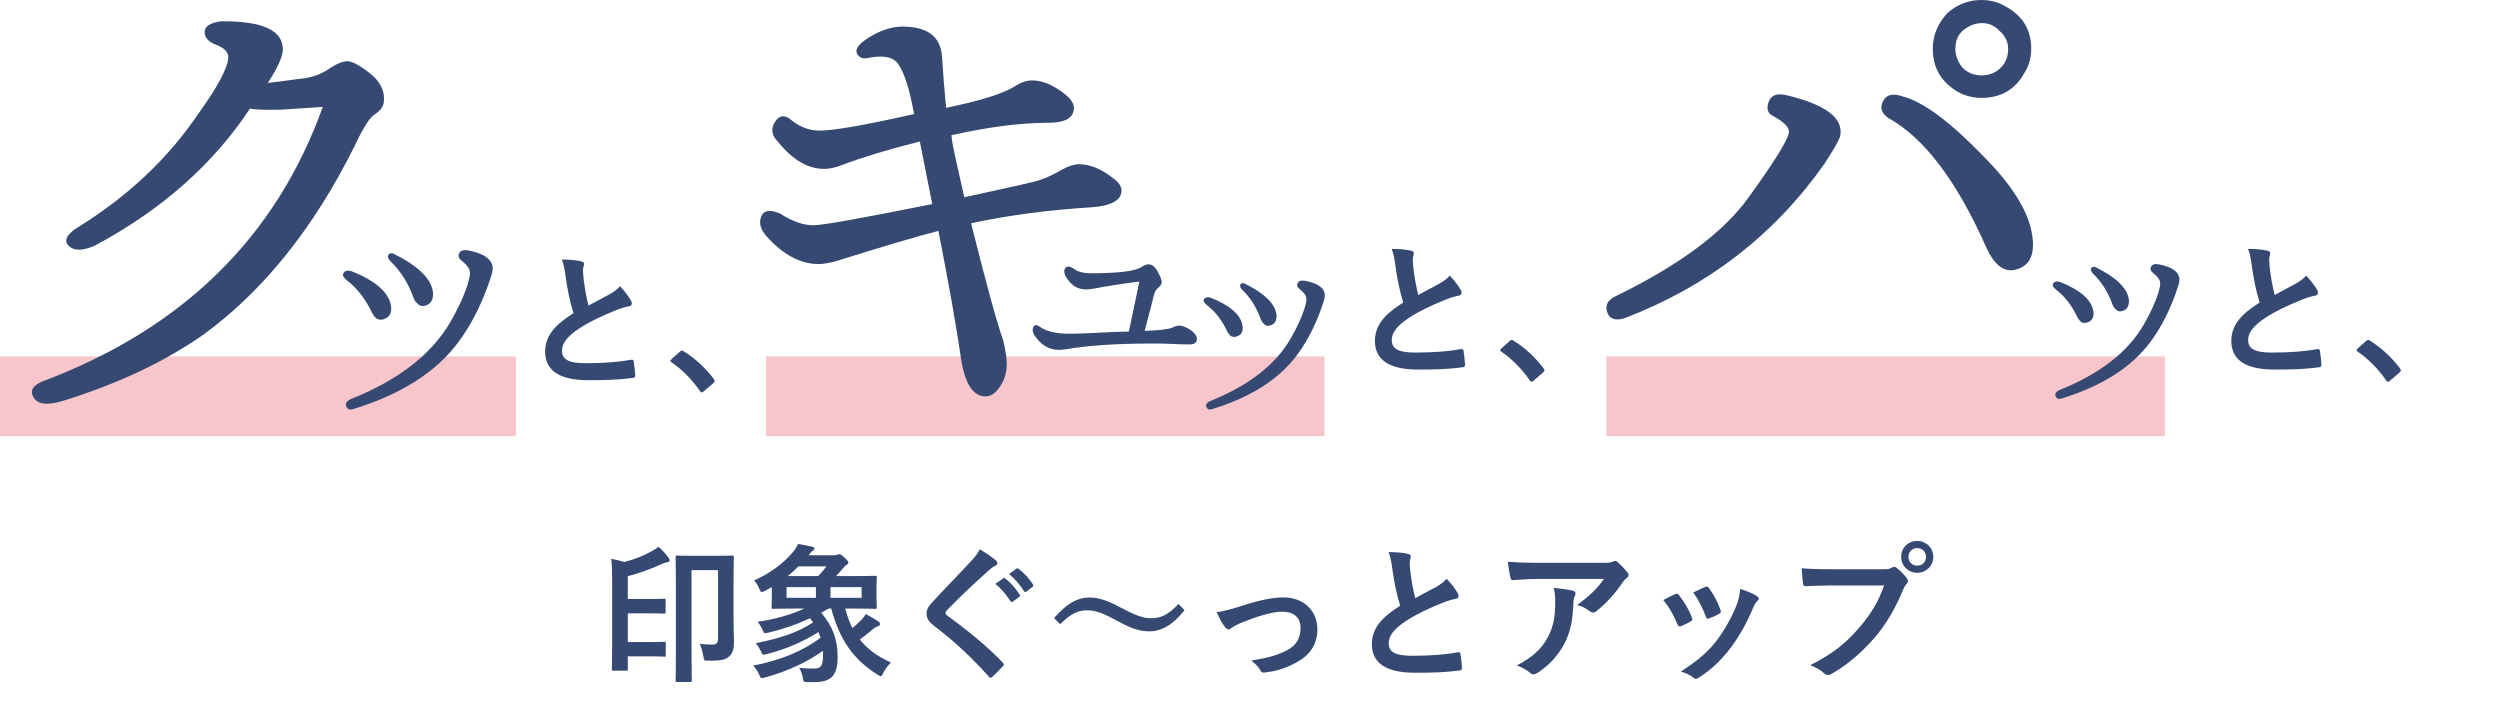 <svg width="470" height="136" viewBox="0 0 470 136" fill="none" xmlns="http://www.w3.org/2000/svg">
<rect y="67" width="97" height="15" fill="#EF8F99" fill-opacity="0.5"/>
<rect x="144" y="67" width="105" height="15" fill="#EF8F99" fill-opacity="0.5"/>
<rect x="302" y="67" width="105" height="15" fill="#EF8F99" fill-opacity="0.5"/>
<path d="M137.904 109.284V116.452C137.904 118.524 137.988 119.756 137.988 120.624C137.988 121.8 137.82 122.64 137.26 123.228C136.56 123.984 135.86 124.208 133.256 124.208C132.36 124.208 132.36 124.236 132.22 123.34C132.08 122.444 131.8 121.52 131.548 121.044C132.332 121.128 133.144 121.184 133.844 121.184C134.684 121.184 134.992 120.932 134.992 119.952V107.184H130.008V123.032C130.008 126.168 130.064 127.764 130.064 127.932C130.064 128.184 130.036 128.212 129.728 128.212H127.32C127.04 128.212 127.012 128.184 127.012 127.932C127.012 127.736 127.068 125.972 127.068 122.36V110.376C127.068 106.736 127.012 104.916 127.012 104.748C127.012 104.468 127.04 104.44 127.32 104.44C127.516 104.44 128.216 104.496 130.428 104.496H134.544C136.728 104.496 137.456 104.44 137.652 104.44C137.932 104.44 137.96 104.468 137.96 104.748C137.96 104.916 137.904 106.4 137.904 109.284ZM115.084 120.96V109.452C115.084 107.464 115.056 106.288 114.916 105.056C115.728 105.196 116.624 105.42 117.38 105.644C119.144 105.224 120.964 104.496 122.42 103.684C122.896 103.432 123.344 103.152 123.764 102.788C124.464 103.32 125.192 104.188 125.696 104.86C125.808 105.028 125.892 105.168 125.892 105.364C125.892 105.532 125.752 105.644 125.472 105.7C125.164 105.756 124.856 105.84 124.408 106.036C122.14 107.072 120.208 107.744 118.024 108.332V112.616H121.608C123.932 112.616 124.688 112.56 124.856 112.56C125.108 112.56 125.136 112.588 125.136 112.868V115.052C125.136 115.332 125.108 115.36 124.856 115.36C124.688 115.36 123.932 115.304 121.608 115.304H118.024V120.708H122.616C124.24 120.708 124.716 120.652 124.884 120.652C125.136 120.652 125.164 120.68 125.164 120.96V123.144C125.164 123.424 125.136 123.452 124.884 123.452C124.716 123.452 124.24 123.396 122.616 123.396H118.024V125.776C118.024 126.056 117.996 126.084 117.716 126.084H115.336C115.056 126.084 115.028 126.056 115.028 125.776C115.028 125.608 115.084 124.068 115.084 120.96ZM153.052 128.24H151.82C151.092 128.212 151.064 128.212 150.952 127.54C150.812 126.756 150.588 126.112 150.252 125.552C151.288 125.664 152.212 125.692 152.912 125.692C154.34 125.692 154.732 125.244 154.732 123.116C154.732 122.864 154.732 122.612 154.704 122.36C151.708 124.488 148.04 126.196 143.924 127.344C143.084 127.568 143.056 127.568 142.776 126.952C142.412 126.14 142.02 125.552 141.6 125.132C146.556 124.18 150.812 122.5 154.256 119.896C154.144 119.532 154.004 119.196 153.864 118.832C150.784 120.764 147.62 122.08 144.232 122.948C143.392 123.172 143.364 123.144 143.084 122.528C142.776 121.856 142.468 121.352 142.076 120.932C146.36 120.036 149.776 119.056 152.856 117.012L152.296 116.228C149.776 117.404 147.228 118.272 144.54 118.916C143.672 119.14 143.672 119.112 143.392 118.468C143.112 117.824 142.804 117.348 142.412 116.9C145.94 116.396 148.908 115.472 151.204 114.408H149.328C146.584 114.408 145.548 114.464 145.352 114.464C145.072 114.464 145.044 114.436 145.044 114.128C145.044 113.96 145.1 113.428 145.1 112.252V110.376C144.68 110.6 144.26 110.852 143.812 111.076C143.532 111.216 143.364 111.3 143.224 111.3C143.028 111.3 142.916 111.104 142.72 110.628C142.496 110.068 142.132 109.508 141.768 109.116C144.596 107.912 147.312 105.896 149.02 103.852C149.468 103.32 149.804 102.76 150.056 102.256C151.064 102.424 151.876 102.62 152.716 102.788C152.968 102.844 153.108 102.984 153.108 103.152C153.108 103.32 152.968 103.46 152.716 103.6C152.52 103.712 152.408 103.936 152.016 104.384H156.72C157.084 104.384 157.224 104.356 157.364 104.3C157.56 104.216 157.644 104.188 157.784 104.188C157.98 104.188 158.148 104.272 158.708 104.776C159.352 105.364 159.492 105.56 159.492 105.756C159.492 105.924 159.436 106.036 159.184 106.176C158.988 106.288 158.708 106.54 158.456 106.876C158.064 107.324 157.672 107.8 157.168 108.304H160.556C163.3 108.304 164.336 108.248 164.504 108.248C164.812 108.248 164.84 108.276 164.84 108.556C164.84 108.724 164.784 109.2 164.784 110.46V112.308C164.784 113.512 164.84 113.96 164.84 114.128C164.84 114.436 164.812 114.464 164.504 114.464C164.336 114.464 163.3 114.408 160.556 114.408H158.904C159.268 115.752 159.688 116.984 160.248 118.076C160.78 117.628 161.284 117.208 161.704 116.76C162.18 116.312 162.488 115.948 162.768 115.444C163.664 115.92 164.532 116.424 165.036 116.76C165.4 117.012 165.456 117.124 165.456 117.32C165.456 117.516 165.316 117.656 165.064 117.74C164.728 117.852 164.392 118.02 164.056 118.328C163.216 119.056 162.432 119.672 161.648 120.232C163.048 121.996 164.952 123.424 167.5 124.544C166.94 125.16 166.464 125.664 166.1 126.42C165.876 126.896 165.792 127.12 165.596 127.12C165.456 127.12 165.288 127.036 164.98 126.84C160.276 123.872 157.868 120.232 156.272 114.408H155.796L154.396 115.192C156.412 117.544 157.476 120.12 157.476 123.452C157.476 126.924 156.356 128.24 153.052 128.24ZM161.984 112.392V110.376H156.132V112.392H161.984ZM147.872 112.392H153.388V110.376H147.872V112.392ZM148.096 108.304H153.808C154.396 107.716 154.872 107.156 155.376 106.484H150.112C149.468 107.156 148.796 107.744 148.096 108.304ZM184.188 103.264C185.42 103.992 186.484 104.72 187.268 105.392C187.408 105.504 187.492 105.728 187.492 105.84C187.492 106.092 187.352 106.26 187.1 106.372C186.764 106.54 186.344 106.792 185.756 107.352C183.348 109.508 180.268 112.392 178.112 114.632C177.86 114.94 177.748 115.108 177.748 115.248C177.748 115.416 177.86 115.556 178.112 115.752C181.752 118.384 185.532 121.436 188.528 124.572C188.64 124.712 188.724 124.824 188.724 124.936C188.724 125.048 188.668 125.132 188.528 125.272C187.884 125.972 187.072 126.784 186.596 127.204C186.428 127.344 186.316 127.428 186.204 127.428C186.092 127.428 186.008 127.344 185.868 127.176C182.62 123.536 179.484 120.624 175.676 117.712C174.612 116.9 174.192 116.284 174.192 115.36C174.192 114.436 174.696 113.82 175.564 112.896C177.944 110.32 180.268 107.996 182.676 105.364C183.432 104.552 183.852 103.964 184.188 103.264ZM187.128 109.76L188.612 108.724C188.752 108.612 188.864 108.64 189.032 108.78C189.9 109.452 190.908 110.572 191.692 111.776C191.804 111.944 191.804 112.084 191.608 112.224L190.432 113.092C190.236 113.232 190.096 113.204 189.956 113.008C189.116 111.72 188.22 110.656 187.128 109.76ZM189.704 107.912L191.104 106.904C191.272 106.792 191.356 106.82 191.524 106.96C192.56 107.744 193.568 108.864 194.184 109.844C194.296 110.012 194.324 110.18 194.1 110.348L192.98 111.216C192.756 111.384 192.616 111.3 192.504 111.132C191.748 109.928 190.852 108.864 189.704 107.912ZM199.308 117.348L198.16 116.2C200.428 113.596 202.444 112.336 204.768 112.336C206.448 112.336 208.044 112.812 210.452 114.1C213.364 115.64 214.82 116.228 216.36 116.228C218.124 116.228 219.496 115.724 221.568 113.54L222.688 114.716C220.504 117.488 218.376 118.692 216.024 118.692C214.428 118.692 212.832 118.244 210.34 116.872C207.512 115.332 206.056 114.744 204.432 114.744C202.724 114.744 201.436 115.248 199.308 117.348ZM228.736 115.108C230.136 114.884 231.508 114.52 233.104 114.016C236.548 112.868 239.264 112.308 241.28 112.308C245.088 112.308 247.664 114.8 247.664 118.3C247.664 121.156 246.32 123.144 243.66 124.572C242.204 125.384 240.244 126.168 237.864 126.42C237.36 126.504 237.136 126.392 236.94 126.028C236.632 125.468 236.128 124.852 235.232 124.18C238.508 123.676 240.048 123.2 241.98 122.248C243.576 121.408 244.5 120.092 244.5 118.076C244.5 116.088 243.268 114.996 241.028 114.996C239.096 114.996 236.156 115.948 233.104 117.18C232.404 117.488 231.844 117.824 231.536 118.048C231.312 118.244 231.144 118.328 230.976 118.328C230.724 118.328 230.528 118.16 230.248 117.824C229.604 117.012 229.184 116.032 228.736 115.108ZM261.048 103.796C262.392 103.796 263.68 103.88 264.716 104.132C265.052 104.216 265.22 104.356 265.22 104.58C265.22 104.972 265.024 105.364 265.024 105.756C265.024 106.316 265.108 106.988 265.164 107.632C265.416 109.592 265.696 110.992 266.06 112.448C267.46 111.692 268.468 111.16 270.036 110.32C270.848 109.844 271.52 109.368 271.968 108.808C272.864 109.732 273.592 110.712 274.012 111.44C274.124 111.608 274.208 111.832 274.208 112.028C274.208 112.308 274.04 112.532 273.648 112.588C272.808 112.728 271.856 113.064 270.96 113.428C268.552 114.408 266.312 115.444 264.38 116.704C261.944 118.3 261.076 119.616 261.076 120.932C261.076 122.584 262.308 123.284 265.528 123.284C269.056 123.284 271.912 123.032 274.068 122.64C274.376 122.584 274.516 122.64 274.572 122.976C274.712 123.732 274.796 124.74 274.852 125.58C274.88 125.888 274.684 126.028 274.348 126.056C271.8 126.392 269.56 126.476 266.004 126.476C260.712 126.476 257.912 124.74 257.912 121.1C257.912 117.992 259.956 115.948 263.232 113.876C262.56 111.72 262.056 109.2 261.776 107.044C261.58 105.56 261.384 104.58 261.048 103.796ZM301.536 108.836H289.44C287.844 108.836 286.136 108.948 284.484 109.06C284.148 109.088 284.036 108.892 283.98 108.64C283.756 107.856 283.588 106.456 283.476 105.616C285.38 105.756 286.92 105.812 289.16 105.812H301.172C302.348 105.812 302.824 105.756 303.104 105.644C303.244 105.588 303.496 105.448 303.636 105.448C303.86 105.448 304.084 105.616 304.28 105.84C304.896 106.372 305.428 106.96 305.96 107.604C306.1 107.772 306.184 107.94 306.184 108.108C306.184 108.332 306.044 108.528 305.792 108.696C305.484 108.92 305.26 109.2 305.036 109.508C303.72 111.496 301.984 113.428 300.108 114.912C299.94 115.08 299.744 115.164 299.52 115.164C299.296 115.164 299.044 115.052 298.848 114.884C298.148 114.324 297.448 114.016 296.524 113.736C298.764 112.056 300.136 110.852 301.536 108.836ZM285.156 125.104C288.208 123.508 289.804 121.996 291.008 119.756C292.072 117.768 292.38 115.864 292.38 113.148C292.38 112.112 292.324 111.468 292.1 110.516C293.472 110.656 294.928 110.852 295.712 111.048C296.076 111.132 296.188 111.328 296.188 111.58C296.188 111.748 296.132 111.916 296.048 112.084C295.852 112.476 295.824 112.756 295.796 113.232C295.712 115.948 295.432 118.44 294.144 120.932C293.052 123.032 291.372 125.02 289.048 126.504C288.796 126.672 288.544 126.784 288.264 126.784C288.068 126.784 287.872 126.7 287.704 126.532C287.032 125.944 286.22 125.496 285.156 125.104ZM312.7 112.812C313.652 112.28 314.324 111.972 314.912 111.692C315.22 111.552 315.416 111.58 315.64 111.888C316.62 113.12 317.516 114.548 318.048 116.032C318.104 116.228 318.16 116.34 318.16 116.452C318.16 116.62 318.048 116.704 317.824 116.844C317.152 117.236 316.676 117.46 316.032 117.712C315.64 117.852 315.472 117.712 315.332 117.32C314.688 115.696 313.82 114.156 312.7 112.812ZM318.328 111.384C319.448 110.852 320.092 110.544 320.568 110.348C320.876 110.208 321.072 110.236 321.296 110.572C322.052 111.552 323.004 113.316 323.452 114.66C323.592 115.08 323.536 115.22 323.172 115.416C322.64 115.724 322.024 116.004 321.24 116.284C320.932 116.396 320.82 116.256 320.68 115.864C320.036 114.212 319.392 112.868 318.328 111.384ZM327.148 110.712C328.324 111.076 329.584 111.58 330.284 112.056C330.508 112.224 330.648 112.364 330.648 112.532C330.648 112.7 330.564 112.84 330.34 113.036C329.92 113.4 329.724 113.96 329.5 114.464C328.296 117.32 326.84 119.868 325.272 121.912C323.424 124.264 321.884 125.748 319.504 127.316C319.28 127.484 319.056 127.624 318.832 127.624C318.692 127.624 318.524 127.568 318.384 127.428C317.684 126.868 317.04 126.56 316.004 126.252C319.364 124.04 321.044 122.612 322.724 120.428C324.124 118.608 325.692 115.864 326.504 113.68C326.868 112.644 327.036 112.028 327.148 110.712ZM354.224 110.068H344.116C342.296 110.068 340.7 110.152 339.496 110.208C339.132 110.236 339.02 110.04 338.964 109.648C338.88 109.088 338.768 107.632 338.712 106.82C339.972 106.96 341.456 107.016 344.088 107.016H354.084C354.924 107.016 355.232 106.96 355.624 106.736C355.792 106.624 355.96 106.568 356.1 106.568C356.268 106.568 356.436 106.624 356.576 106.764C357.304 107.352 358.004 108.024 358.48 108.696C358.62 108.892 358.704 109.06 358.704 109.256C358.704 109.424 358.62 109.592 358.424 109.788C358.172 110.04 358.032 110.32 357.78 110.88C356.408 114.184 354.7 117.264 352.348 119.98C349.94 122.724 347.224 125.048 344.396 126.644C344.144 126.812 343.892 126.896 343.64 126.896C343.416 126.896 343.164 126.812 342.94 126.588C342.296 125.972 341.372 125.468 340.336 125.048C344.424 122.976 346.916 121.044 349.492 118.048C351.676 115.556 353.104 113.176 354.224 110.068ZM360.44 101.696C362.12 101.696 363.464 103.012 363.464 104.692C363.464 106.372 362.12 107.688 360.44 107.688C358.76 107.688 357.416 106.372 357.416 104.692C357.416 102.956 358.76 101.696 360.44 101.696ZM360.44 103.04C359.488 103.04 358.788 103.74 358.788 104.692C358.788 105.644 359.488 106.344 360.44 106.344C361.392 106.344 362.092 105.644 362.092 104.692C362.092 103.74 361.392 103.04 360.44 103.04Z" fill="#354973"/>
<path d="M105.624 48.796C106.968 48.796 108.256 48.88 109.292 49.132C109.628 49.216 109.796 49.356 109.796 49.58C109.796 49.972 109.6 50.364 109.6 50.756C109.6 51.316 109.684 51.988 109.74 52.632C109.992 54.592 110.272 55.992 110.636 57.448C112.036 56.692 113.044 56.16 114.612 55.32C115.424 54.844 116.096 54.368 116.544 53.808C117.44 54.732 118.168 55.712 118.588 56.44C118.7 56.608 118.784 56.832 118.784 57.028C118.784 57.308 118.616 57.532 118.224 57.588C117.384 57.728 116.432 58.064 115.536 58.428C113.128 59.408 110.888 60.444 108.956 61.704C106.52 63.3 105.652 64.616 105.652 65.932C105.652 67.584 106.884 68.284 110.104 68.284C113.632 68.284 116.488 68.032 118.644 67.64C118.952 67.584 119.092 67.64 119.148 67.976C119.288 68.732 119.372 69.74 119.428 70.58C119.456 70.888 119.26 71.028 118.924 71.056C116.376 71.392 114.136 71.476 110.58 71.476C105.288 71.476 102.488 69.74 102.488 66.1C102.488 62.992 104.532 60.948 107.808 58.876C107.136 56.72 106.632 54.2 106.352 52.044C106.156 50.56 105.96 49.58 105.624 48.796ZM126.232 67.528L127.8 66.128C127.996 65.932 128.136 65.904 128.22 65.904C128.304 65.904 128.416 65.932 128.584 66.072C130.656 67.36 132.504 69.04 134.156 71.196C134.324 71.42 134.352 71.504 134.352 71.616C134.352 71.756 134.296 71.868 134.072 72.064L132.364 73.52C132.168 73.688 132.056 73.772 131.972 73.772C131.832 73.772 131.72 73.716 131.58 73.492C130.096 71.336 128.192 69.432 126.288 68.144C126.12 68.032 126.036 67.948 126.036 67.864C126.036 67.78 126.092 67.696 126.232 67.528Z" fill="#354973"/>
<path d="M261.624 46.796C262.968 46.796 264.256 46.88 265.292 47.132C265.628 47.216 265.796 47.356 265.796 47.58C265.796 47.972 265.6 48.364 265.6 48.756C265.6 49.316 265.684 49.988 265.74 50.632C265.992 52.592 266.272 53.992 266.636 55.448C268.036 54.692 269.044 54.16 270.612 53.32C271.424 52.844 272.096 52.368 272.544 51.808C273.44 52.732 274.168 53.712 274.588 54.44C274.7 54.608 274.784 54.832 274.784 55.028C274.784 55.308 274.616 55.532 274.224 55.588C273.384 55.728 272.432 56.064 271.536 56.428C269.128 57.408 266.888 58.444 264.956 59.704C262.52 61.3 261.652 62.616 261.652 63.932C261.652 65.584 262.884 66.284 266.104 66.284C269.632 66.284 272.488 66.032 274.644 65.64C274.952 65.584 275.092 65.64 275.148 65.976C275.288 66.732 275.372 67.74 275.428 68.58C275.456 68.888 275.26 69.028 274.924 69.056C272.376 69.392 270.136 69.476 266.58 69.476C261.288 69.476 258.488 67.74 258.488 64.1C258.488 60.992 260.532 58.948 263.808 56.876C263.136 54.72 262.632 52.2 262.352 50.044C262.156 48.56 261.96 47.58 261.624 46.796ZM282.232 65.528L283.8 64.128C283.996 63.932 284.136 63.904 284.22 63.904C284.304 63.904 284.416 63.932 284.584 64.072C286.656 65.36 288.504 67.04 290.156 69.196C290.324 69.42 290.352 69.504 290.352 69.616C290.352 69.756 290.296 69.868 290.072 70.064L288.364 71.52C288.168 71.688 288.056 71.772 287.972 71.772C287.832 71.772 287.72 71.716 287.58 71.492C286.096 69.336 284.192 67.432 282.288 66.144C282.12 66.032 282.036 65.948 282.036 65.864C282.036 65.78 282.092 65.696 282.232 65.528Z" fill="#354973"/>
<path d="M422.624 46.796C423.968 46.796 425.256 46.88 426.292 47.132C426.628 47.216 426.796 47.356 426.796 47.58C426.796 47.972 426.6 48.364 426.6 48.756C426.6 49.316 426.684 49.988 426.74 50.632C426.992 52.592 427.272 53.992 427.636 55.448C429.036 54.692 430.044 54.16 431.612 53.32C432.424 52.844 433.096 52.368 433.544 51.808C434.44 52.732 435.168 53.712 435.588 54.44C435.7 54.608 435.784 54.832 435.784 55.028C435.784 55.308 435.616 55.532 435.224 55.588C434.384 55.728 433.432 56.064 432.536 56.428C430.128 57.408 427.888 58.444 425.956 59.704C423.52 61.3 422.652 62.616 422.652 63.932C422.652 65.584 423.884 66.284 427.104 66.284C430.632 66.284 433.488 66.032 435.644 65.64C435.952 65.584 436.092 65.64 436.148 65.976C436.288 66.732 436.372 67.74 436.428 68.58C436.456 68.888 436.26 69.028 435.924 69.056C433.376 69.392 431.136 69.476 427.58 69.476C422.288 69.476 419.488 67.74 419.488 64.1C419.488 60.992 421.532 58.948 424.808 56.876C424.136 54.72 423.632 52.2 423.352 50.044C423.156 48.56 422.96 47.58 422.624 46.796ZM443.232 65.528L444.8 64.128C444.996 63.932 445.136 63.904 445.22 63.904C445.304 63.904 445.416 63.932 445.584 64.072C447.656 65.36 449.504 67.04 451.156 69.196C451.324 69.42 451.352 69.504 451.352 69.616C451.352 69.756 451.296 69.868 451.072 70.064L449.364 71.52C449.168 71.688 449.056 71.772 448.972 71.772C448.832 71.772 448.72 71.716 448.58 71.492C447.096 69.336 445.192 67.432 443.288 66.144C443.12 66.032 443.036 65.948 443.036 65.864C443.036 65.78 443.092 65.696 443.232 65.528Z" fill="#354973"/>
<path d="M303.922 55.597C315.742 49.816 323.992 43.681 328.679 37.194C333.366 30.708 335.908 26.66 336.29 25.058C336.547 24.096 335.548 23.001 333.3 21.782C332.338 21.334 332.066 20.482 332.477 19.233C332.896 17.977 333.939 17.514 335.607 17.837C343.313 19.637 346.751 22.267 345.914 25.734C345.657 26.506 344.694 28.173 343.027 30.744C333.587 44.166 321.024 53.863 305.355 59.843C303.621 60.358 302.541 59.953 302.13 58.638C301.711 57.323 302.306 56.31 303.915 55.604L303.922 55.597ZM357.683 18.123C361.473 19.086 366.484 22.781 372.713 29.202C378.304 34.792 381.419 39.802 382.058 44.232C382.638 48.089 381.448 50.271 378.495 50.785C376.504 51.042 374.8 49.595 373.389 46.451C367.865 33.992 361.731 25.896 354.987 22.171C353.701 21.275 353.378 20.21 354.024 18.99C354.663 17.771 355.883 17.484 357.683 18.123ZM372.522 0.007C374.19 0.007 375.667 0.397 376.952 1.161C380.229 2.894 381.867 5.561 381.867 9.154C381.867 10.887 381.448 12.401 380.611 13.679C378.877 16.823 376.181 18.403 372.515 18.403C370.458 18.403 368.629 17.793 367.02 16.573C364.581 14.774 363.361 12.305 363.361 9.154C363.361 6.648 364.294 4.4 366.153 2.41C368.019 0.808 370.135 0 372.515 0L372.522 0.007ZM372.618 4.342C371.655 4.342 370.752 4.599 369.922 5.113C368.379 5.951 367.608 7.295 367.608 9.161C367.608 10.38 368.026 11.541 368.864 12.628C369.826 13.657 371.046 14.171 372.522 14.171C373.352 14.171 374.124 14.009 374.836 13.686C376.636 12.724 377.532 11.21 377.532 9.161C377.532 7.875 376.989 6.751 375.894 5.789C374.991 4.827 373.903 4.342 372.618 4.342Z" fill="#354973"/>
<path d="M387.279 53.001C391.026 54.493 393.112 56.278 393.523 58.357C393.758 59.635 393.332 60.407 392.23 60.678C391.87 60.767 391.532 60.708 391.202 60.502C390.996 60.326 390.783 60.054 390.577 59.701C389.534 57.468 388.197 55.727 386.559 54.478C385.935 53.971 385.766 53.56 386.045 53.229C386.324 52.899 386.735 52.825 387.272 53.009L387.279 53.001ZM387.014 73.395C394.662 70.361 399.988 66.254 402.993 61.082C404.271 58.879 405.211 56.829 405.806 54.926C406.012 54.214 406.115 53.692 406.115 53.361C406.144 52.737 405.726 52.083 404.866 51.4C404.33 51.011 404.176 50.599 404.396 50.151C404.616 49.703 405.116 49.556 405.895 49.703C408.48 50.21 409.759 51.194 409.729 52.649C409.729 52.796 409.671 53.112 409.553 53.589C408.275 57.666 406.534 61.207 404.33 64.212C400.759 69.031 395.169 72.602 387.551 74.923C387.044 75.099 386.684 74.974 386.478 74.541C386.272 74.108 386.449 73.733 387.014 73.402V73.395ZM394.155 50.32C397.902 52.193 399.929 54.184 400.223 56.3C400.341 57.578 399.849 58.32 398.754 58.533C398.306 58.563 397.983 58.43 397.77 58.129C397.593 58.041 397.395 57.784 397.189 57.373C396.359 54.963 395.095 52.957 393.398 51.349C393.038 50.9 392.98 50.562 393.222 50.32C393.465 50.078 393.773 50.085 394.162 50.32H394.155Z" fill="#354973"/>
<path d="M171.852 21.434L171.756 20.945C170.978 16.801 170.073 13.91 169.036 12.294C168.191 10.804 166.345 10.315 163.491 10.834C162.387 11.16 161.608 10.93 161.156 10.152C160.704 9.373 161.282 8.432 162.905 7.335C165.24 5.778 167.509 5 169.71 5C174.373 5 176.841 6.883 177.101 10.641C177.293 13.821 177.553 17.06 177.879 20.366V20.27L180.118 19.781C185.106 18.676 188.642 17.512 190.71 16.282C191.874 15.504 192.978 15.118 194.016 15.118C195.832 15.118 197.745 15.867 199.754 17.357C201.177 18.395 201.896 19.366 201.896 20.27C201.896 22.153 200.273 23.087 197.033 23.087C191.844 23.087 185.788 23.865 178.857 25.422C178.924 25.681 178.954 25.97 178.954 26.297C179.213 27.853 179.992 31.448 181.289 37.089C184.595 36.378 188.123 35.599 191.881 34.754C192.66 34.562 193.179 34.428 193.438 34.369C195.313 34.043 197.359 33.235 199.561 31.938C200.858 31.226 201.955 30.87 202.867 30.87C204.942 30.87 207.114 31.782 209.383 33.59C210.354 34.302 210.843 35.051 210.843 35.829C210.843 37.578 209.094 38.616 205.595 38.942C197.167 39.461 189.524 40.469 182.653 41.959H182.556C185.469 53.56 187.478 60.884 188.583 63.93C189.035 65.746 189.265 67.237 189.265 68.4C189.265 70.15 188.776 71.669 187.804 72.966C187.026 74.004 186.181 74.523 185.277 74.523C182.875 74.523 181.326 72.025 180.614 67.036C179.769 61.269 178.442 53.753 176.626 44.48L176.433 43.412C172.801 44.324 166.323 46.229 156.99 49.15C155.76 49.476 154.722 49.639 153.877 49.639C150.504 49.639 147.265 47.919 144.159 44.487C142.995 43.19 142.632 41.945 143.091 40.744C143.544 39.543 144.707 39.335 146.59 40.114C148.925 41.604 151.03 42.352 152.906 42.352C154.588 42.352 162.046 41.025 175.262 38.364L172.927 26.6C167.027 28.09 162.201 29.551 158.443 30.974C157.146 31.493 155.982 31.752 154.944 31.752C151.898 31.752 149.014 30.07 146.294 26.697C145.063 25.466 144.87 24.199 145.708 22.901C146.553 21.604 147.584 21.508 148.821 22.612C150.437 23.91 152.187 24.555 154.07 24.555C156.723 24.555 162.653 23.517 171.86 21.441L171.852 21.434Z" fill="#354973"/>
<path d="M227.595 55.962C231.183 57.385 233.177 59.097 233.57 61.084C233.8 62.307 233.384 63.048 232.332 63.307C231.991 63.396 231.665 63.337 231.346 63.137C231.146 62.966 230.946 62.707 230.746 62.366C229.752 60.231 228.47 58.563 226.906 57.37C226.305 56.888 226.142 56.488 226.417 56.176C226.683 55.865 227.076 55.791 227.588 55.962H227.595ZM227.336 75.472C234.652 72.566 239.745 68.637 242.621 63.685C243.844 61.58 244.741 59.616 245.311 57.792C245.512 57.111 245.608 56.614 245.608 56.295C245.638 55.695 245.237 55.072 244.414 54.42C243.903 54.049 243.755 53.649 243.97 53.226C244.185 52.804 244.659 52.656 245.4 52.796C247.876 53.278 249.099 54.219 249.07 55.613C249.07 55.754 249.01 56.058 248.899 56.51C247.676 60.409 246.008 63.797 243.903 66.673C240.486 71.283 235.134 74.701 227.847 76.924C227.365 77.095 227.024 76.976 226.824 76.561C226.624 76.146 226.795 75.783 227.336 75.472ZM234.17 53.397C237.758 55.191 239.693 57.096 239.974 59.119C240.085 60.342 239.618 61.054 238.566 61.254C238.136 61.284 237.825 61.158 237.624 60.869C237.454 60.78 237.269 60.542 237.069 60.142C236.268 57.837 235.06 55.917 233.436 54.375C233.095 53.945 233.036 53.619 233.266 53.389C233.496 53.16 233.792 53.16 234.163 53.389L234.17 53.397Z" fill="#354973"/>
<path d="M212.229 62.314L214.201 52.937C210.91 53.345 208.085 53.79 205.728 54.249C205.017 54.36 204.483 54.412 204.127 54.412C202.511 54.412 201.236 53.56 200.302 51.862C199.998 51.203 200.006 50.699 200.324 50.343C200.636 49.987 201.155 50.039 201.866 50.506C202.556 51.084 203.645 51.373 205.157 51.373C210.339 51.373 213.519 50.965 214.697 50.143C215.194 49.839 215.602 49.69 215.928 49.69C216.588 49.69 217.158 50.157 217.655 51.091C218.174 52.025 218.426 52.693 218.396 53.108C218.367 53.464 218.107 53.834 217.618 54.219C217.344 54.442 217.121 54.82 216.958 55.368C216.714 56.466 216.121 58.741 215.194 62.196C217.959 62.114 219.701 61.907 220.413 61.58C220.909 61.336 221.332 61.21 221.688 61.21C222.347 61.21 223.111 61.528 223.993 62.158C224.675 62.707 225.023 63.211 225.023 63.678C225.023 64.39 224.586 64.746 223.704 64.746H223.415C222.073 64.746 221.139 64.716 220.62 64.664C219.412 64.612 218.137 64.582 216.795 64.582C209.916 64.582 204.379 64.953 200.184 65.694C199.717 65.746 199.331 65.776 199.035 65.776C197.167 65.776 195.625 64.82 194.387 62.9C194.083 62.24 194.068 61.736 194.328 61.38C194.587 61.024 194.95 61.024 195.417 61.38C196.596 62.285 198.471 62.737 201.051 62.737C202.696 62.737 205.491 62.626 209.442 62.41L212.236 62.329L212.229 62.314Z" fill="#354973"/>
<path d="M57.556 14.64C59.157 14.433 60.727 13.772 62.257 12.656C63.508 11.891 64.52 11.509 65.285 11.509C66.194 11.509 67.604 12.258 69.517 13.756C71.429 15.254 72.322 16.975 72.178 18.928C72.178 19.9 71.589 20.776 70.401 21.541C69.493 22.099 68.242 24.083 66.64 27.502C58.974 42.898 49.499 54.708 38.215 62.931C30.828 68.087 21.911 72.271 11.464 75.474C8.747 76.239 7.026 75.976 6.292 74.693C5.559 73.402 6.205 72.374 8.229 71.609C34.422 61.72 51.914 44.539 60.687 20.091L52.958 20.617C49.826 20.689 47.834 20.617 46.997 20.41C40.096 30.857 30.414 39.431 17.943 46.117C15.648 47.161 13.99 47.217 12.978 46.276C11.966 45.336 12.436 44.205 14.389 42.882C23.935 37.033 31.593 29.821 37.379 21.247C40.933 16.298 42.774 12.847 42.917 10.903C42.989 9.787 42.112 8.919 40.303 8.289C39.052 7.731 38.438 6.95 38.478 5.938C38.51 4.926 39.538 4.281 41.562 4.002C49.435 3.93 53.3 5.747 53.165 9.437C53.093 10.76 52.153 12.816 50.344 15.605C50.902 15.533 53.308 15.222 57.556 14.664V14.64Z" fill="#354973"/>
<path d="M66.086 50.986C70.517 52.747 72.979 54.859 73.474 57.321C73.752 58.835 73.242 59.752 71.944 60.062C71.521 60.166 71.115 60.094 70.732 59.855C70.485 59.64 70.238 59.329 69.991 58.907C68.756 56.269 67.178 54.213 65.242 52.731C64.501 52.133 64.301 51.639 64.636 51.257C64.971 50.866 65.457 50.779 66.086 50.994V50.986ZM65.768 75.108C74.812 71.522 81.108 66.661 84.662 60.541C86.176 57.935 87.283 55.512 87.985 53.257C88.232 52.412 88.351 51.799 88.351 51.408C88.383 50.667 87.897 49.894 86.877 49.089C86.248 48.635 86.056 48.141 86.319 47.615C86.582 47.089 87.172 46.914 88.088 47.089C91.148 47.687 92.662 48.85 92.63 50.572C92.63 50.747 92.559 51.113 92.415 51.679C90.901 56.5 88.845 60.684 86.24 64.238C82.016 69.936 75.402 74.159 66.397 76.908C65.8 77.116 65.377 76.972 65.13 76.462C64.883 75.952 65.098 75.506 65.76 75.115L65.768 75.108ZM74.215 47.814C78.645 50.03 81.044 52.388 81.394 54.891C81.538 56.405 80.956 57.281 79.649 57.528C79.123 57.56 78.733 57.409 78.486 57.05C78.271 56.947 78.048 56.644 77.801 56.15C76.812 53.297 75.322 50.922 73.314 49.026C72.892 48.5 72.82 48.093 73.099 47.814C73.378 47.535 73.752 47.535 74.207 47.814H74.215Z" fill="#354973"/>
</svg>
